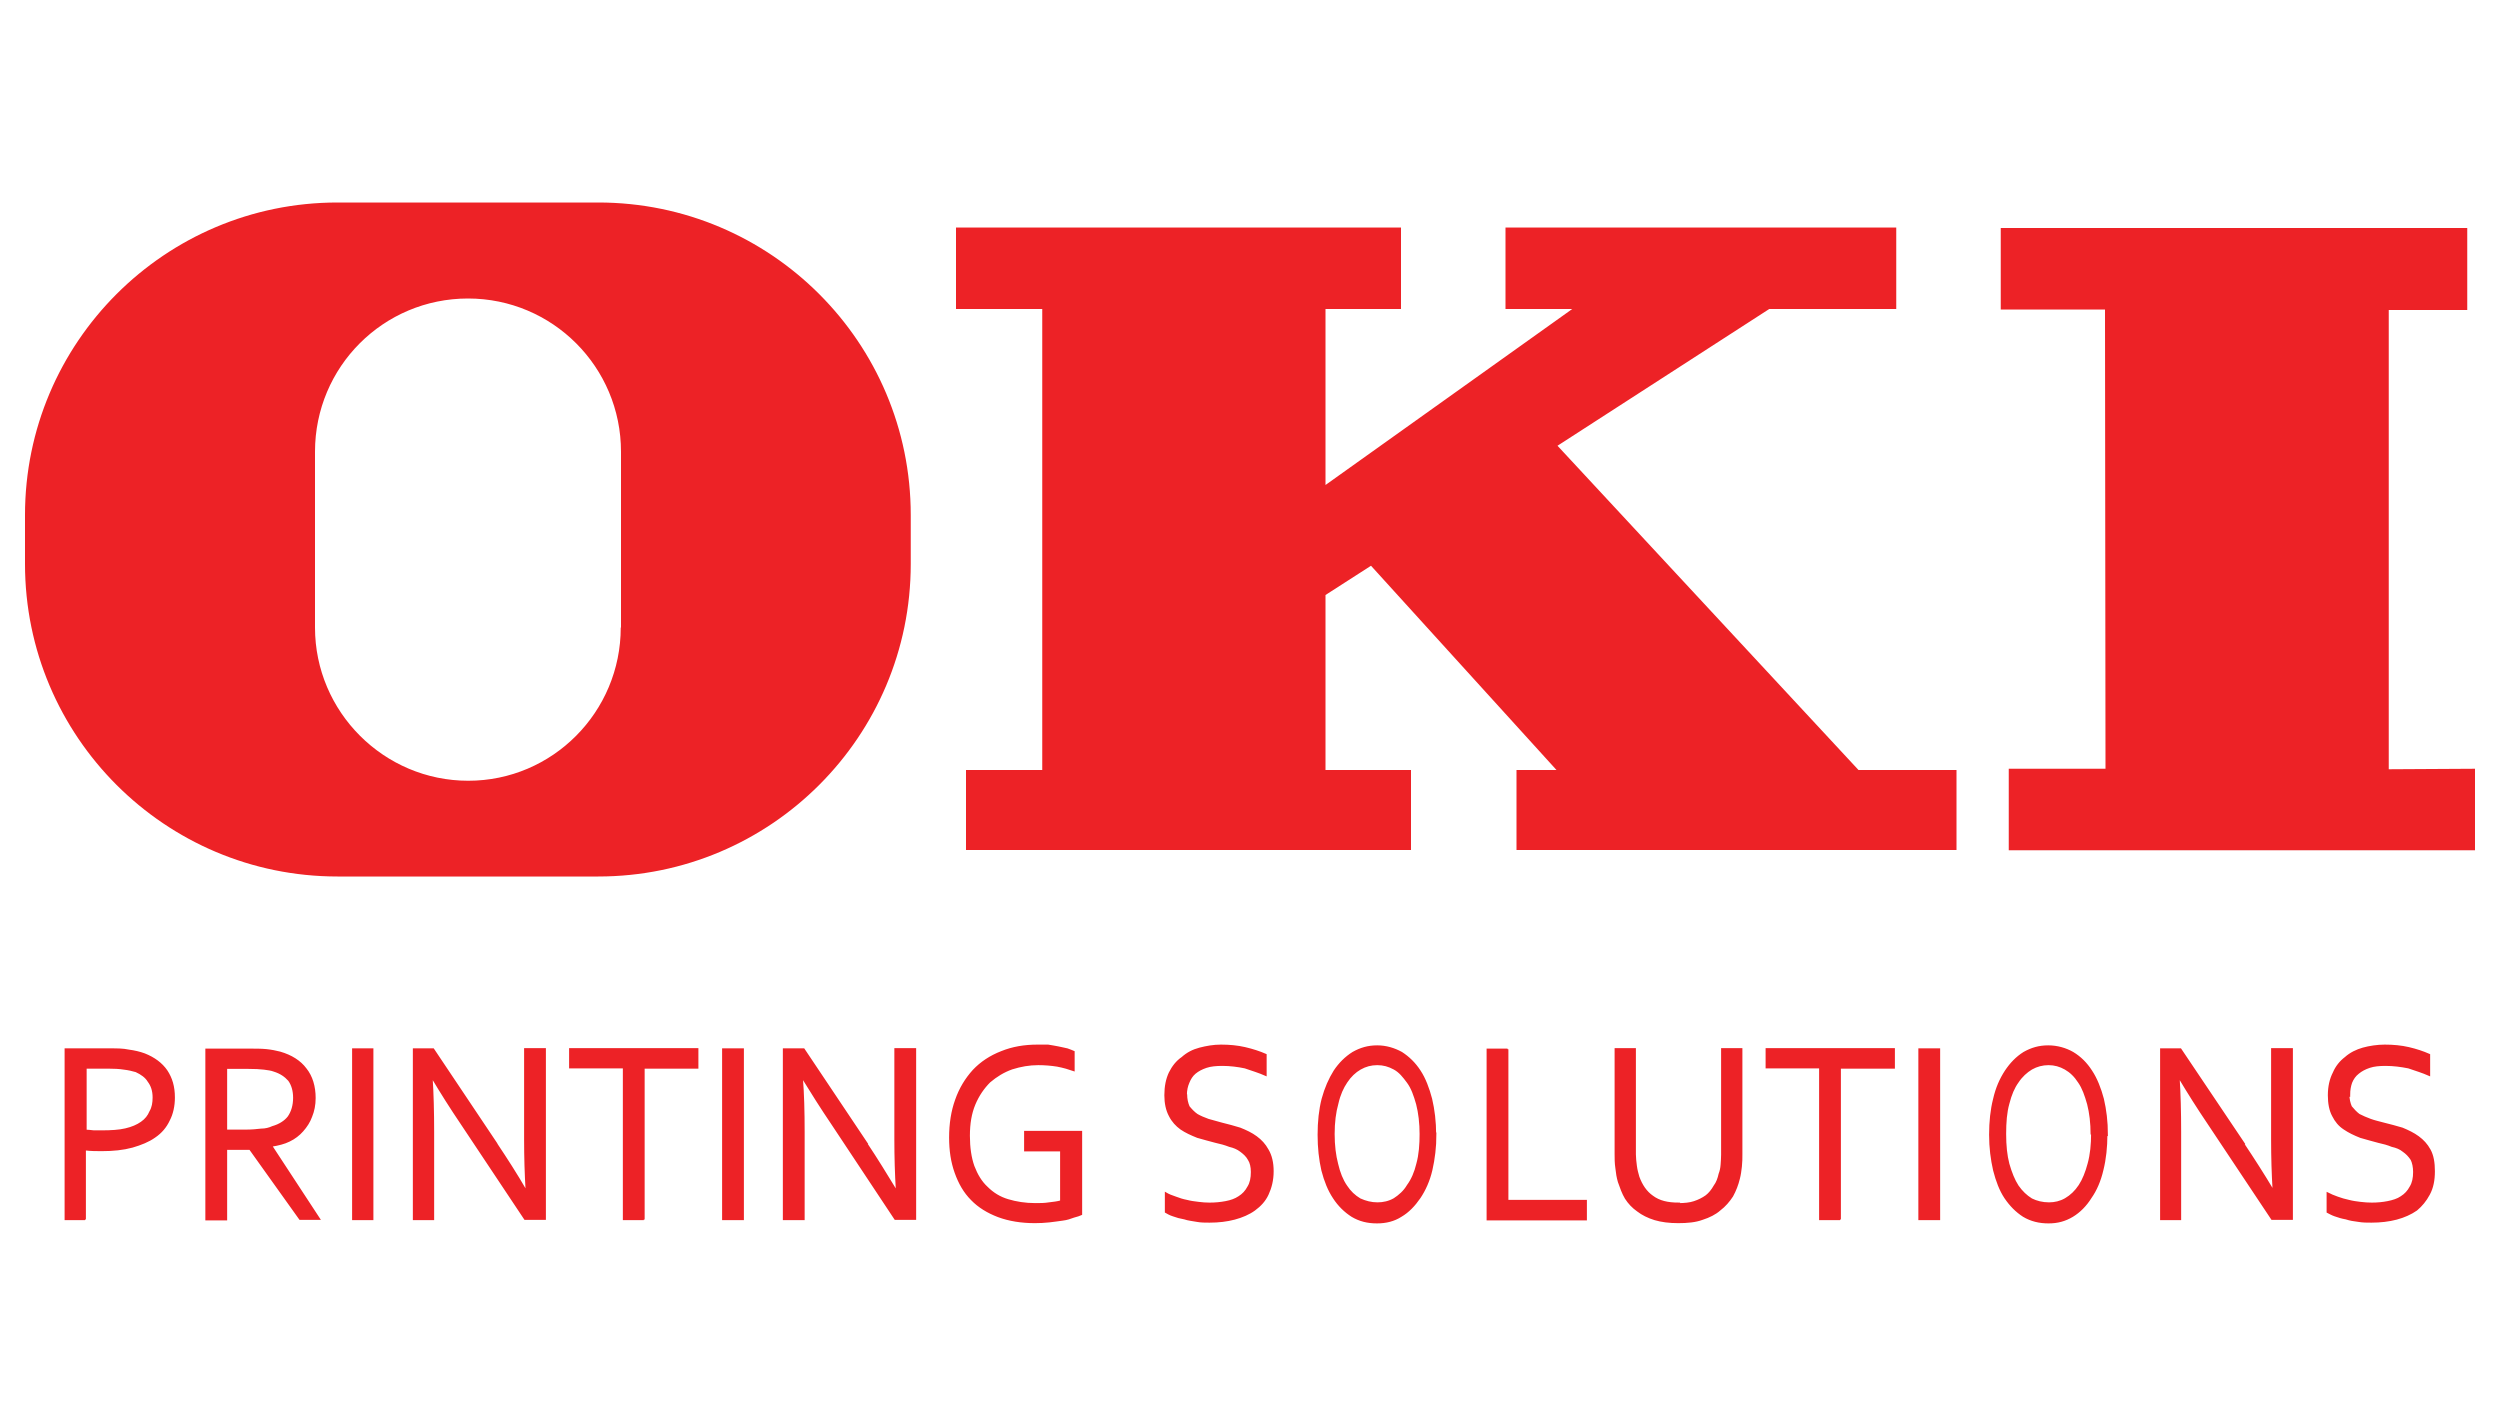 <svg xmlns="http://www.w3.org/2000/svg" width="100" height="57"><g fill="#ED2226" stroke="#ED2226" stroke-width=".072"><path d="M3.4 48.77h-.78v-6.8h1.8c.26 0 .5 0 .73.05.23.03.44.08.63.15.38.15.68.37.88.66.2.3.3.64.3 1.07 0 .34-.07.65-.2.9-.13.28-.32.5-.57.67-.25.18-.56.3-.9.4-.37.1-.77.14-1.22.14-.2 0-.44 0-.67-.03v2.8zm0-3.55c.12 0 .23.02.35.03.1 0 .22 0 .32 0 .37 0 .7-.02.95-.08.26-.06.47-.15.64-.27s.28-.26.35-.43c.1-.17.13-.36.13-.57 0-.27-.07-.48-.2-.65-.1-.17-.28-.3-.5-.4-.14-.04-.3-.08-.48-.1-.18-.03-.4-.04-.63-.04h-.9v2.52zM9.05 45.96v2.82h-.8v-6.8h1.7c.27 0 .5 0 .7.02.2.02.4.06.55.1.45.13.8.35 1.03.66.24.3.36.7.36 1.16 0 .28-.05.52-.14.74-.08.22-.2.4-.35.57-.14.16-.32.3-.53.4-.2.1-.45.16-.7.2v.03l1.9 2.9H12l-2-2.8h-.95zm0-3.24v2.5h.78c.24 0 .45-.02.62-.04.17 0 .32-.04.45-.1.28-.08.5-.22.64-.4.14-.2.22-.46.22-.77 0-.28-.07-.52-.2-.7-.15-.17-.34-.3-.6-.38-.1-.04-.24-.06-.4-.08-.16-.02-.37-.03-.62-.03h-.9zM14.12 48.77v-6.8h.78v6.8h-.78zM19.86 45.76c.4.6.8 1.22 1.17 1.86h.03c-.04-.67-.06-1.34-.06-2.03v-3.63h.8v6.8H21l-2.53-3.8c-.44-.65-.83-1.27-1.17-1.84h-.03c.04.62.06 1.34.06 2.17v3.48h-.78v-6.8h.78l2.53 3.78zM25.75 48.77h-.8V42.7H22.8v-.74h5.1v.75h-2.15v6.07zM28.92 48.77v-6.8h.8v6.8h-.8zM34.67 45.76c.4.6.78 1.22 1.17 1.86h.03c-.04-.67-.06-1.34-.06-2.03v-3.63h.8v6.8h-.8l-2.52-3.8c-.44-.65-.83-1.27-1.18-1.84h-.03c.05.62.07 1.34.07 2.17v3.48h-.8v-6.8h.8l2.53 3.78zM42.46 46.02H41v-.75h2.25v3.3c-.07.03-.17.07-.3.1-.13.05-.28.1-.45.12-.16.02-.34.05-.53.07s-.38.03-.57.03c-.55 0-1.04-.08-1.47-.24-.42-.16-.78-.38-1.06-.67-.3-.3-.5-.66-.65-1.08-.15-.42-.22-.88-.22-1.4 0-.55.08-1.06.24-1.5.16-.46.4-.85.7-1.18.3-.32.68-.57 1.12-.74.44-.18.92-.26 1.44-.26.14 0 .28 0 .42 0 .15.03.28.04.4.07s.26.05.37.08c.1.04.2.07.26.1v.74c-.2-.07-.4-.13-.66-.18-.25-.04-.5-.06-.76-.06-.36 0-.7.06-1.05.17-.34.12-.63.3-.9.53-.24.24-.45.54-.6.9s-.22.77-.22 1.26c0 .47.06.88.18 1.22.13.34.3.63.54.85.23.23.5.4.83.5.33.1.7.16 1.1.16.18 0 .37 0 .55-.03.18-.02.34-.04.48-.08v-2.03zM47.45 43.77c0 .2.04.36.1.5.1.12.2.23.33.32.12.07.28.14.45.2.17.05.35.1.54.15.25.06.5.13.73.2.25.1.46.2.65.34s.34.3.46.52c.13.22.2.5.2.85 0 .36-.08.66-.2.92s-.3.45-.53.62c-.22.16-.5.28-.8.36-.3.08-.64.12-1 .12-.17 0-.34 0-.5-.03s-.36-.05-.5-.1c-.17-.03-.32-.07-.45-.12-.13-.04-.23-.1-.3-.14v-.75c.1.06.24.12.4.17.13.05.28.1.44.13.15.04.3.06.47.08.15.02.3.03.44.03.23 0 .44-.02.65-.06s.38-.1.53-.2c.16-.1.28-.23.37-.4.1-.16.14-.36.14-.6 0-.2-.04-.38-.12-.5-.08-.15-.2-.25-.32-.34-.13-.1-.28-.16-.45-.2-.18-.07-.36-.12-.55-.16-.25-.07-.5-.13-.73-.2-.25-.1-.47-.2-.66-.33-.18-.13-.34-.3-.45-.52-.12-.22-.18-.5-.18-.82 0-.35.06-.65.18-.9.12-.24.28-.45.5-.6.2-.18.43-.3.7-.37s.55-.12.85-.12c.34 0 .66.03.96.1.3.07.58.16.83.27V43c-.27-.12-.54-.2-.83-.3-.28-.06-.6-.1-.9-.1-.26 0-.47.02-.65.08-.18.06-.33.14-.45.24-.12.1-.2.23-.26.38-.06.14-.1.3-.1.5zM57.42 45.38c0 .5-.06.98-.16 1.42-.1.43-.27.8-.47 1.1-.22.32-.46.57-.75.74-.28.18-.6.26-.96.26-.38 0-.7-.08-1-.26-.28-.18-.53-.42-.73-.73-.2-.3-.35-.67-.46-1.1-.1-.44-.15-.9-.15-1.42 0-.52.05-1 .16-1.43.12-.44.28-.8.48-1.12.2-.3.45-.55.74-.73.3-.17.6-.26.97-.26.35 0 .68.1.97.26.28.18.53.42.73.73.2.3.35.7.46 1.12.1.43.16.9.16 1.43zm-.6 0c0-.46-.05-.87-.14-1.22-.1-.35-.2-.64-.37-.87s-.32-.42-.54-.54-.43-.18-.68-.18-.47.06-.68.18-.4.3-.55.53c-.15.22-.28.5-.36.86-.1.35-.15.76-.15 1.22s.05.86.14 1.2c.08.35.2.65.36.88.15.23.33.4.55.53.22.1.45.16.7.16.23 0 .46-.05.67-.17.2-.13.4-.3.54-.54.17-.23.3-.53.38-.87.1-.36.13-.77.13-1.22zM60.3 41.97v6.06h3.14v.75H59.5v-6.8h.8zM67.14 48.16c.24 0 .45-.02.63-.08s.34-.14.48-.24c.13-.1.24-.24.33-.4.1-.13.16-.3.2-.48.04-.1.07-.23.08-.37s.02-.28.02-.4v-4.23h.78v4.2c0 .16 0 .32-.02.5-.02.17-.04.33-.08.48-.06.25-.15.48-.27.7-.13.2-.3.4-.5.55-.18.16-.42.28-.7.37-.27.1-.6.13-.96.13s-.67-.04-.94-.12c-.26-.08-.5-.2-.68-.34-.2-.14-.35-.3-.48-.5-.12-.2-.2-.43-.28-.66-.05-.17-.08-.35-.1-.55-.03-.2-.03-.38-.03-.56v-4.2h.78v4.22c0 .14.02.3.04.46.02.16.06.3.1.44.12.33.3.6.56.78.27.2.6.28 1.05.28zM73.6 48.77h-.8V42.7h-2.14v-.74h5.1v.75H73.6v6.07zM76.77 48.77v-6.8h.8v6.8h-.8zM84.26 45.38c0 .5-.05.98-.16 1.42-.1.43-.26.8-.47 1.1-.2.32-.45.57-.73.74-.3.18-.6.26-.96.26-.37 0-.7-.08-1-.26-.28-.18-.52-.42-.73-.73-.2-.3-.34-.67-.45-1.1-.1-.44-.16-.9-.16-1.42 0-.52.05-1 .16-1.43.1-.44.26-.8.47-1.12.2-.3.44-.55.73-.73.3-.17.6-.26.97-.26.36 0 .7.1.98.26.3.18.54.42.74.73.2.3.36.7.47 1.12.1.43.16.9.16 1.43zm-.6 0c0-.46-.05-.87-.14-1.22-.1-.35-.2-.64-.36-.87-.16-.25-.34-.42-.55-.54s-.43-.18-.67-.18-.47.06-.68.18c-.2.12-.4.3-.55.53-.16.22-.28.5-.37.86-.1.35-.13.76-.13 1.22s.04.86.13 1.2c.1.35.22.65.37.88.16.23.34.4.55.53.2.1.44.16.7.16.23 0 .45-.05.66-.17.22-.13.4-.3.56-.54.15-.23.27-.53.36-.87.1-.36.14-.77.14-1.22zM89.74 45.76c.4.6.8 1.22 1.18 1.86h.02c-.04-.67-.06-1.34-.06-2.03v-3.63h.8v6.8h-.8l-2.53-3.8c-.44-.65-.83-1.27-1.17-1.84h-.03c.04.62.06 1.34.06 2.17v3.48h-.77v-6.8h.78l2.54 3.78zM93.94 43.77c0 .2.04.36.1.5.1.12.2.23.32.32.13.07.3.14.46.2s.35.1.53.15c.25.06.5.13.74.2.24.1.45.2.64.34s.34.3.46.52c.12.22.17.5.17.85 0 .36-.06.66-.2.92s-.3.45-.5.62c-.23.16-.5.28-.8.36-.3.08-.65.12-1 .12-.18 0-.35 0-.52-.03-.18-.02-.35-.05-.5-.1-.17-.03-.3-.07-.44-.12-.12-.04-.22-.1-.3-.14v-.75c.12.06.25.12.4.17.14.05.3.1.45.13.15.04.3.06.46.08.17.02.32.03.46.03.22 0 .44-.02.64-.06.2-.04.4-.1.54-.2.16-.1.28-.23.37-.4.1-.16.14-.36.14-.6 0-.2-.04-.38-.1-.5-.1-.15-.2-.25-.33-.34-.12-.1-.27-.16-.45-.2-.17-.07-.35-.12-.54-.16-.24-.07-.5-.13-.72-.2-.25-.1-.46-.2-.65-.33-.2-.13-.34-.3-.45-.52-.12-.22-.17-.5-.17-.82 0-.35.07-.65.2-.9.1-.24.27-.45.47-.6.2-.18.45-.3.7-.37s.57-.12.87-.12c.34 0 .66.03.96.1.3.07.57.16.82.27V43c-.27-.12-.54-.2-.83-.3-.3-.06-.6-.1-.92-.1-.25 0-.46.02-.64.08s-.33.14-.45.24c-.13.1-.22.23-.28.38-.05.14-.08.3-.08.5z"/></g><g fill="#ED2226"><path d="M95.55 30.77V12.4h3.14V9.12H80.03v3.26h4.17l.02 18.37h-3.87v3.26H99v-3.26zM74.34 30.8L62.3 17.83l8.47-5.47h5.08V9.1H60.22v3.26h2.67l-9.87 7.04v-7.04h3.02V9.1h-17.8v3.26h3.45V30.8h-3.05V34h17.8v-3.2h-3.42v-7l1.82-1.17 7.42 8.17h-1.6V34h17.6v-3.2zM23.93 8.1H13.5C6.6 8.1 1 13.7 1 20.6v1.96c0 6.9 5.6 12.5 12.5 12.5h10.43c6.9 0 12.5-5.6 12.5-12.5V20.6c0-6.9-5.6-12.5-12.5-12.5zm.9 17c0 3.38-2.73 6.13-6.1 6.13s-6.13-2.75-6.13-6.13v-7.03c0-3.4 2.74-6.13 6.12-6.13s6.12 2.74 6.12 6.13v7.03z"/></g></svg>